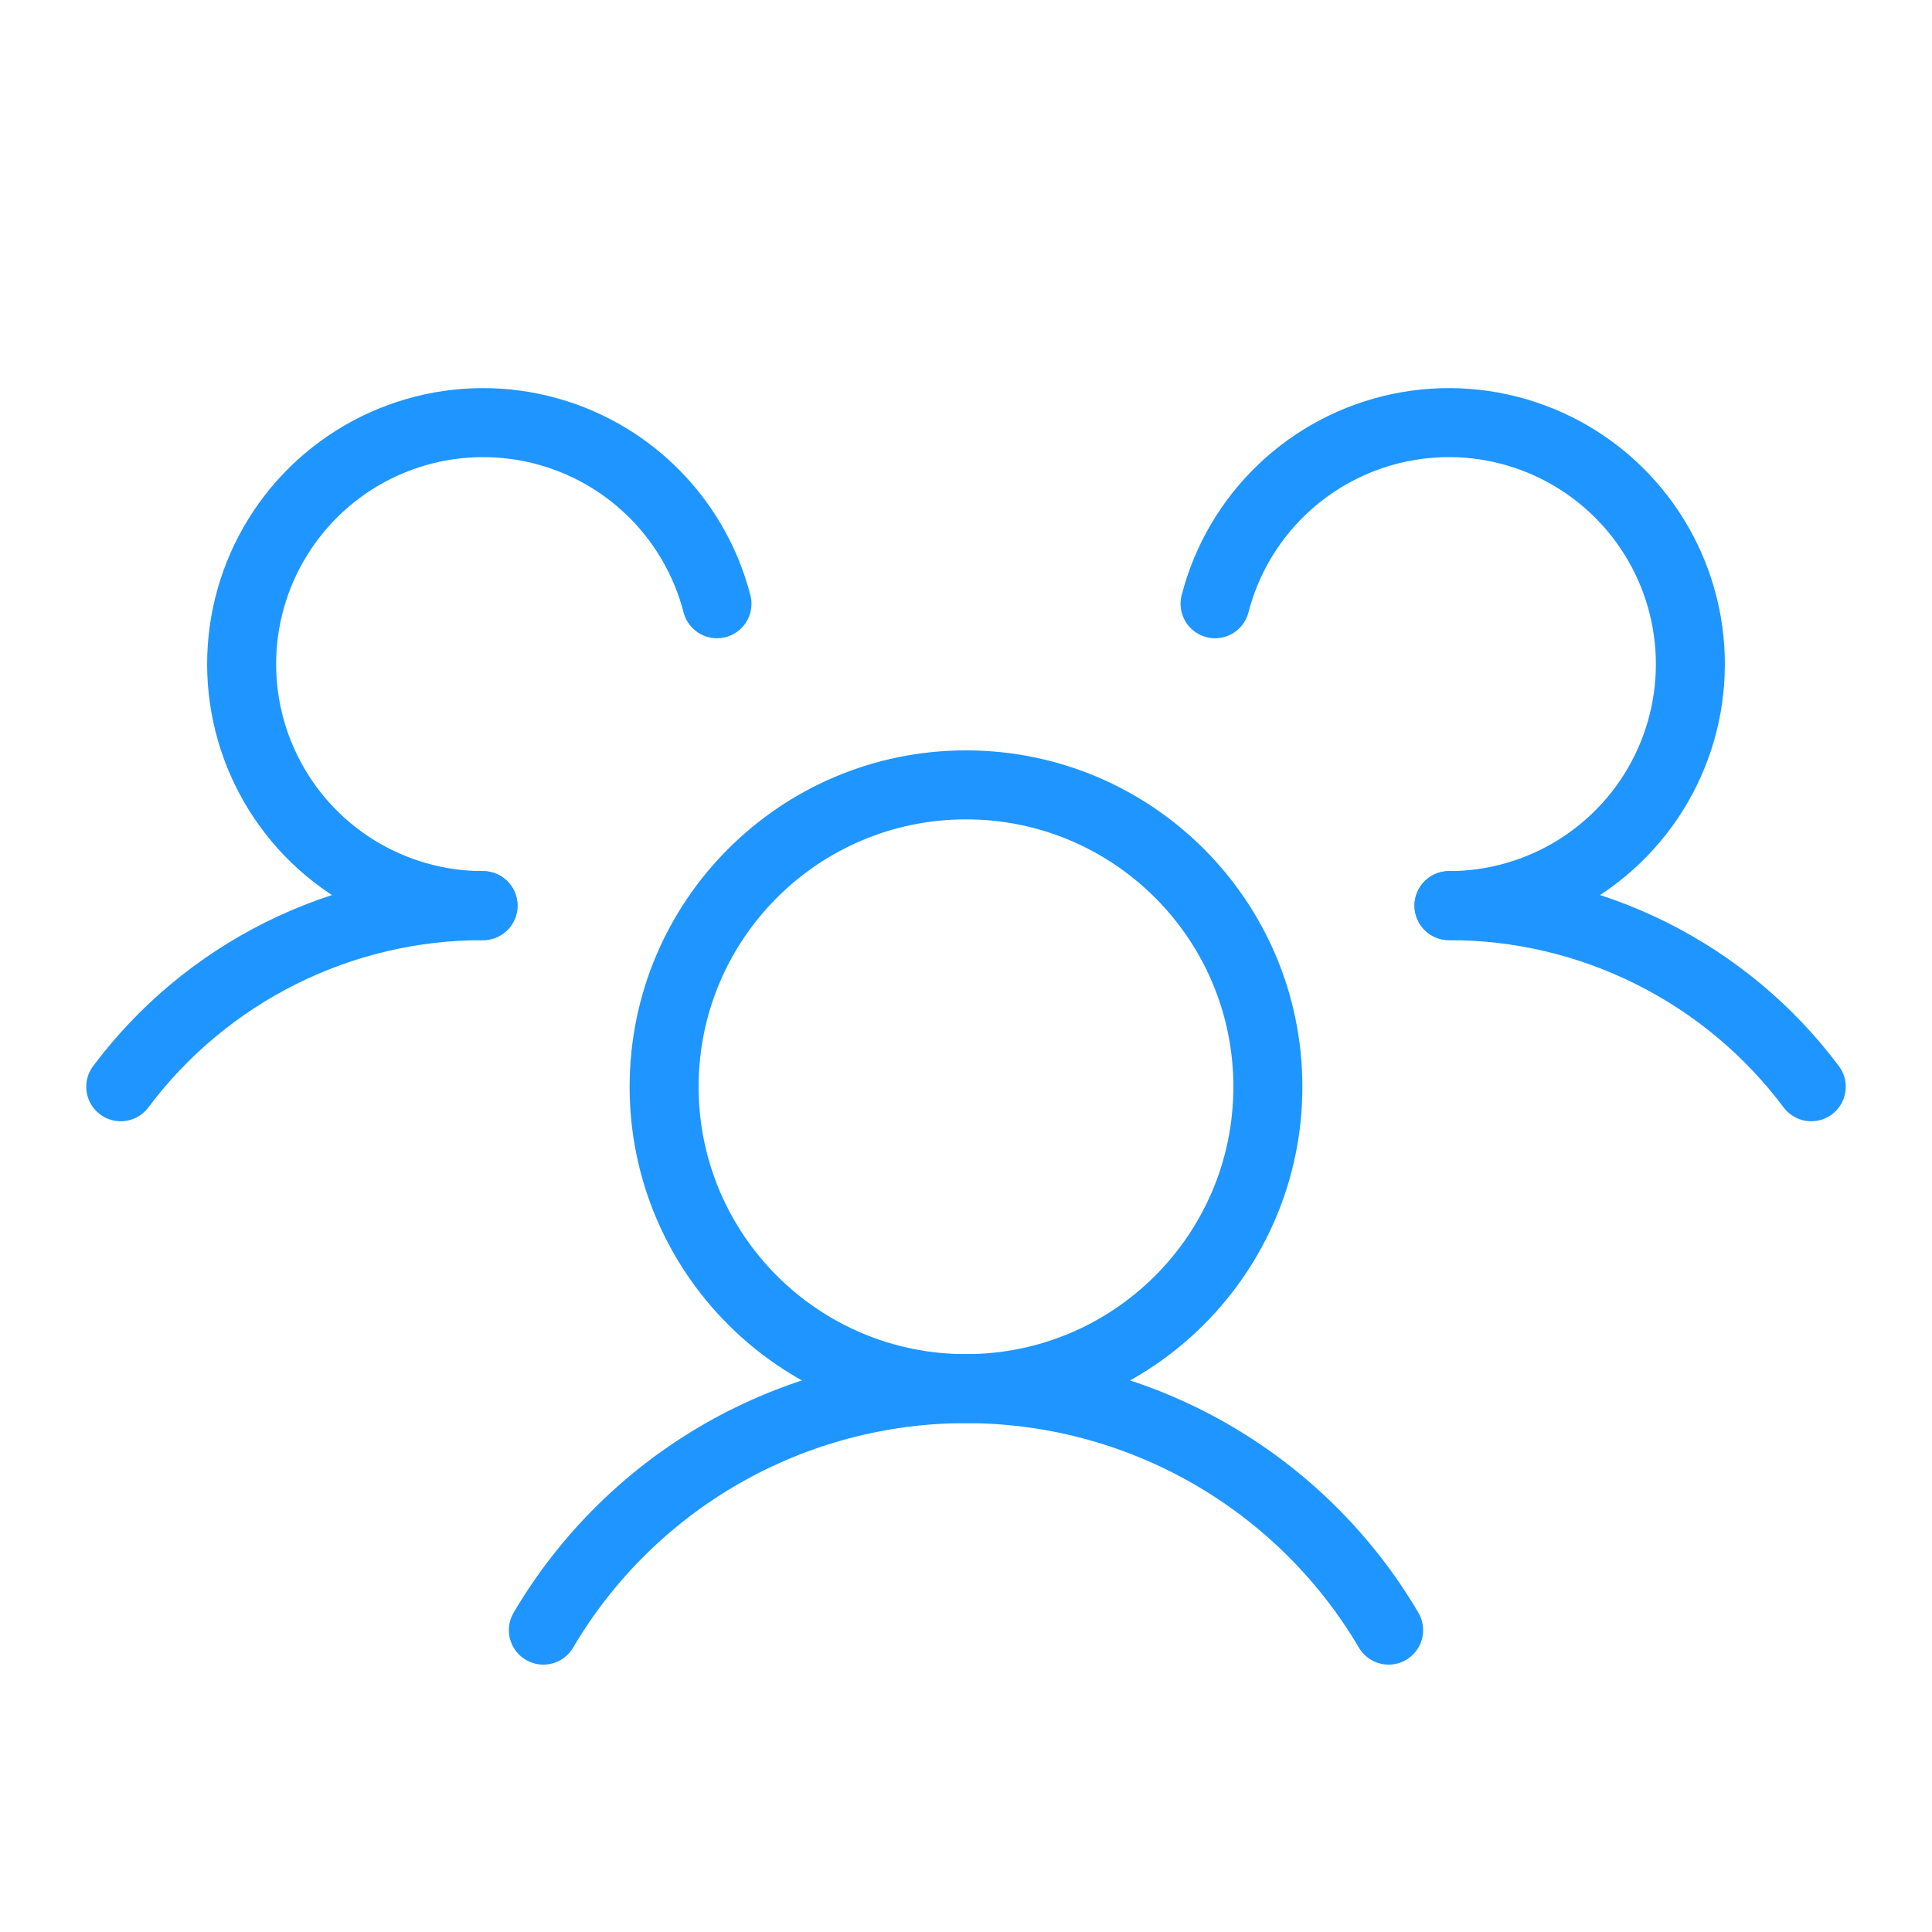 <svg width="56" height="56" viewBox="0 0 56 56" fill="none" xmlns="http://www.w3.org/2000/svg">
<g clip-path="url(#clip0_6162_10661)">
<path d="M42 26.25C44.038 26.248 46.048 26.722 47.871 27.634C49.693 28.545 51.279 29.869 52.5 31.5" stroke="#1F95FF" stroke-width="2" stroke-linecap="round" stroke-linejoin="round"/>
<path d="M3.5 31.5C4.721 29.869 6.307 28.545 8.129 27.634C9.952 26.722 11.962 26.248 14 26.25" stroke="#1F95FF" stroke-width="2" stroke-linecap="round" stroke-linejoin="round"/>
<path d="M28 40.25C32.833 40.25 36.75 36.333 36.75 31.5C36.75 26.668 32.833 22.75 28 22.75C23.168 22.75 19.25 26.668 19.25 31.5C19.25 36.333 23.168 40.25 28 40.25Z" stroke="#1F95FF" stroke-width="2" stroke-linecap="round" stroke-linejoin="round"/>
<path d="M15.75 47.25C17.006 45.118 18.797 43.351 20.945 42.123C23.094 40.896 25.526 40.25 28 40.25C30.474 40.25 32.906 40.896 35.054 42.123C37.203 43.351 38.994 45.118 40.25 47.25" stroke="#1F95FF" stroke-width="2" stroke-linecap="round" stroke-linejoin="round"/>
<path d="M35.219 17.5C35.546 16.233 36.222 15.082 37.17 14.18C38.119 13.277 39.301 12.659 40.583 12.394C41.865 12.13 43.196 12.23 44.424 12.684C45.651 13.138 46.727 13.927 47.529 14.962C48.331 15.997 48.827 17.236 48.96 18.538C49.093 19.84 48.859 21.154 48.283 22.329C47.707 23.505 46.813 24.495 45.702 25.189C44.592 25.882 43.309 26.249 42 26.25" stroke="#1F95FF" stroke-width="2" stroke-linecap="round" stroke-linejoin="round"/>
<path d="M14 26.25C12.691 26.249 11.409 25.882 10.298 25.189C9.187 24.495 8.293 23.505 7.718 22.329C7.142 21.154 6.907 19.84 7.04 18.538C7.173 17.236 7.669 15.997 8.471 14.962C9.273 13.927 10.349 13.138 11.577 12.684C12.805 12.23 14.135 12.13 15.417 12.394C16.7 12.659 17.882 13.277 18.83 14.18C19.778 15.082 20.454 16.233 20.782 17.5" stroke="#1F95FF" stroke-width="2" stroke-linecap="round" stroke-linejoin="round"/>
</g>
<defs>
<clipPath id="clip0_6162_10661">
<rect width="56" height="56" fill="white"/>
</clipPath>
</defs>
</svg>
